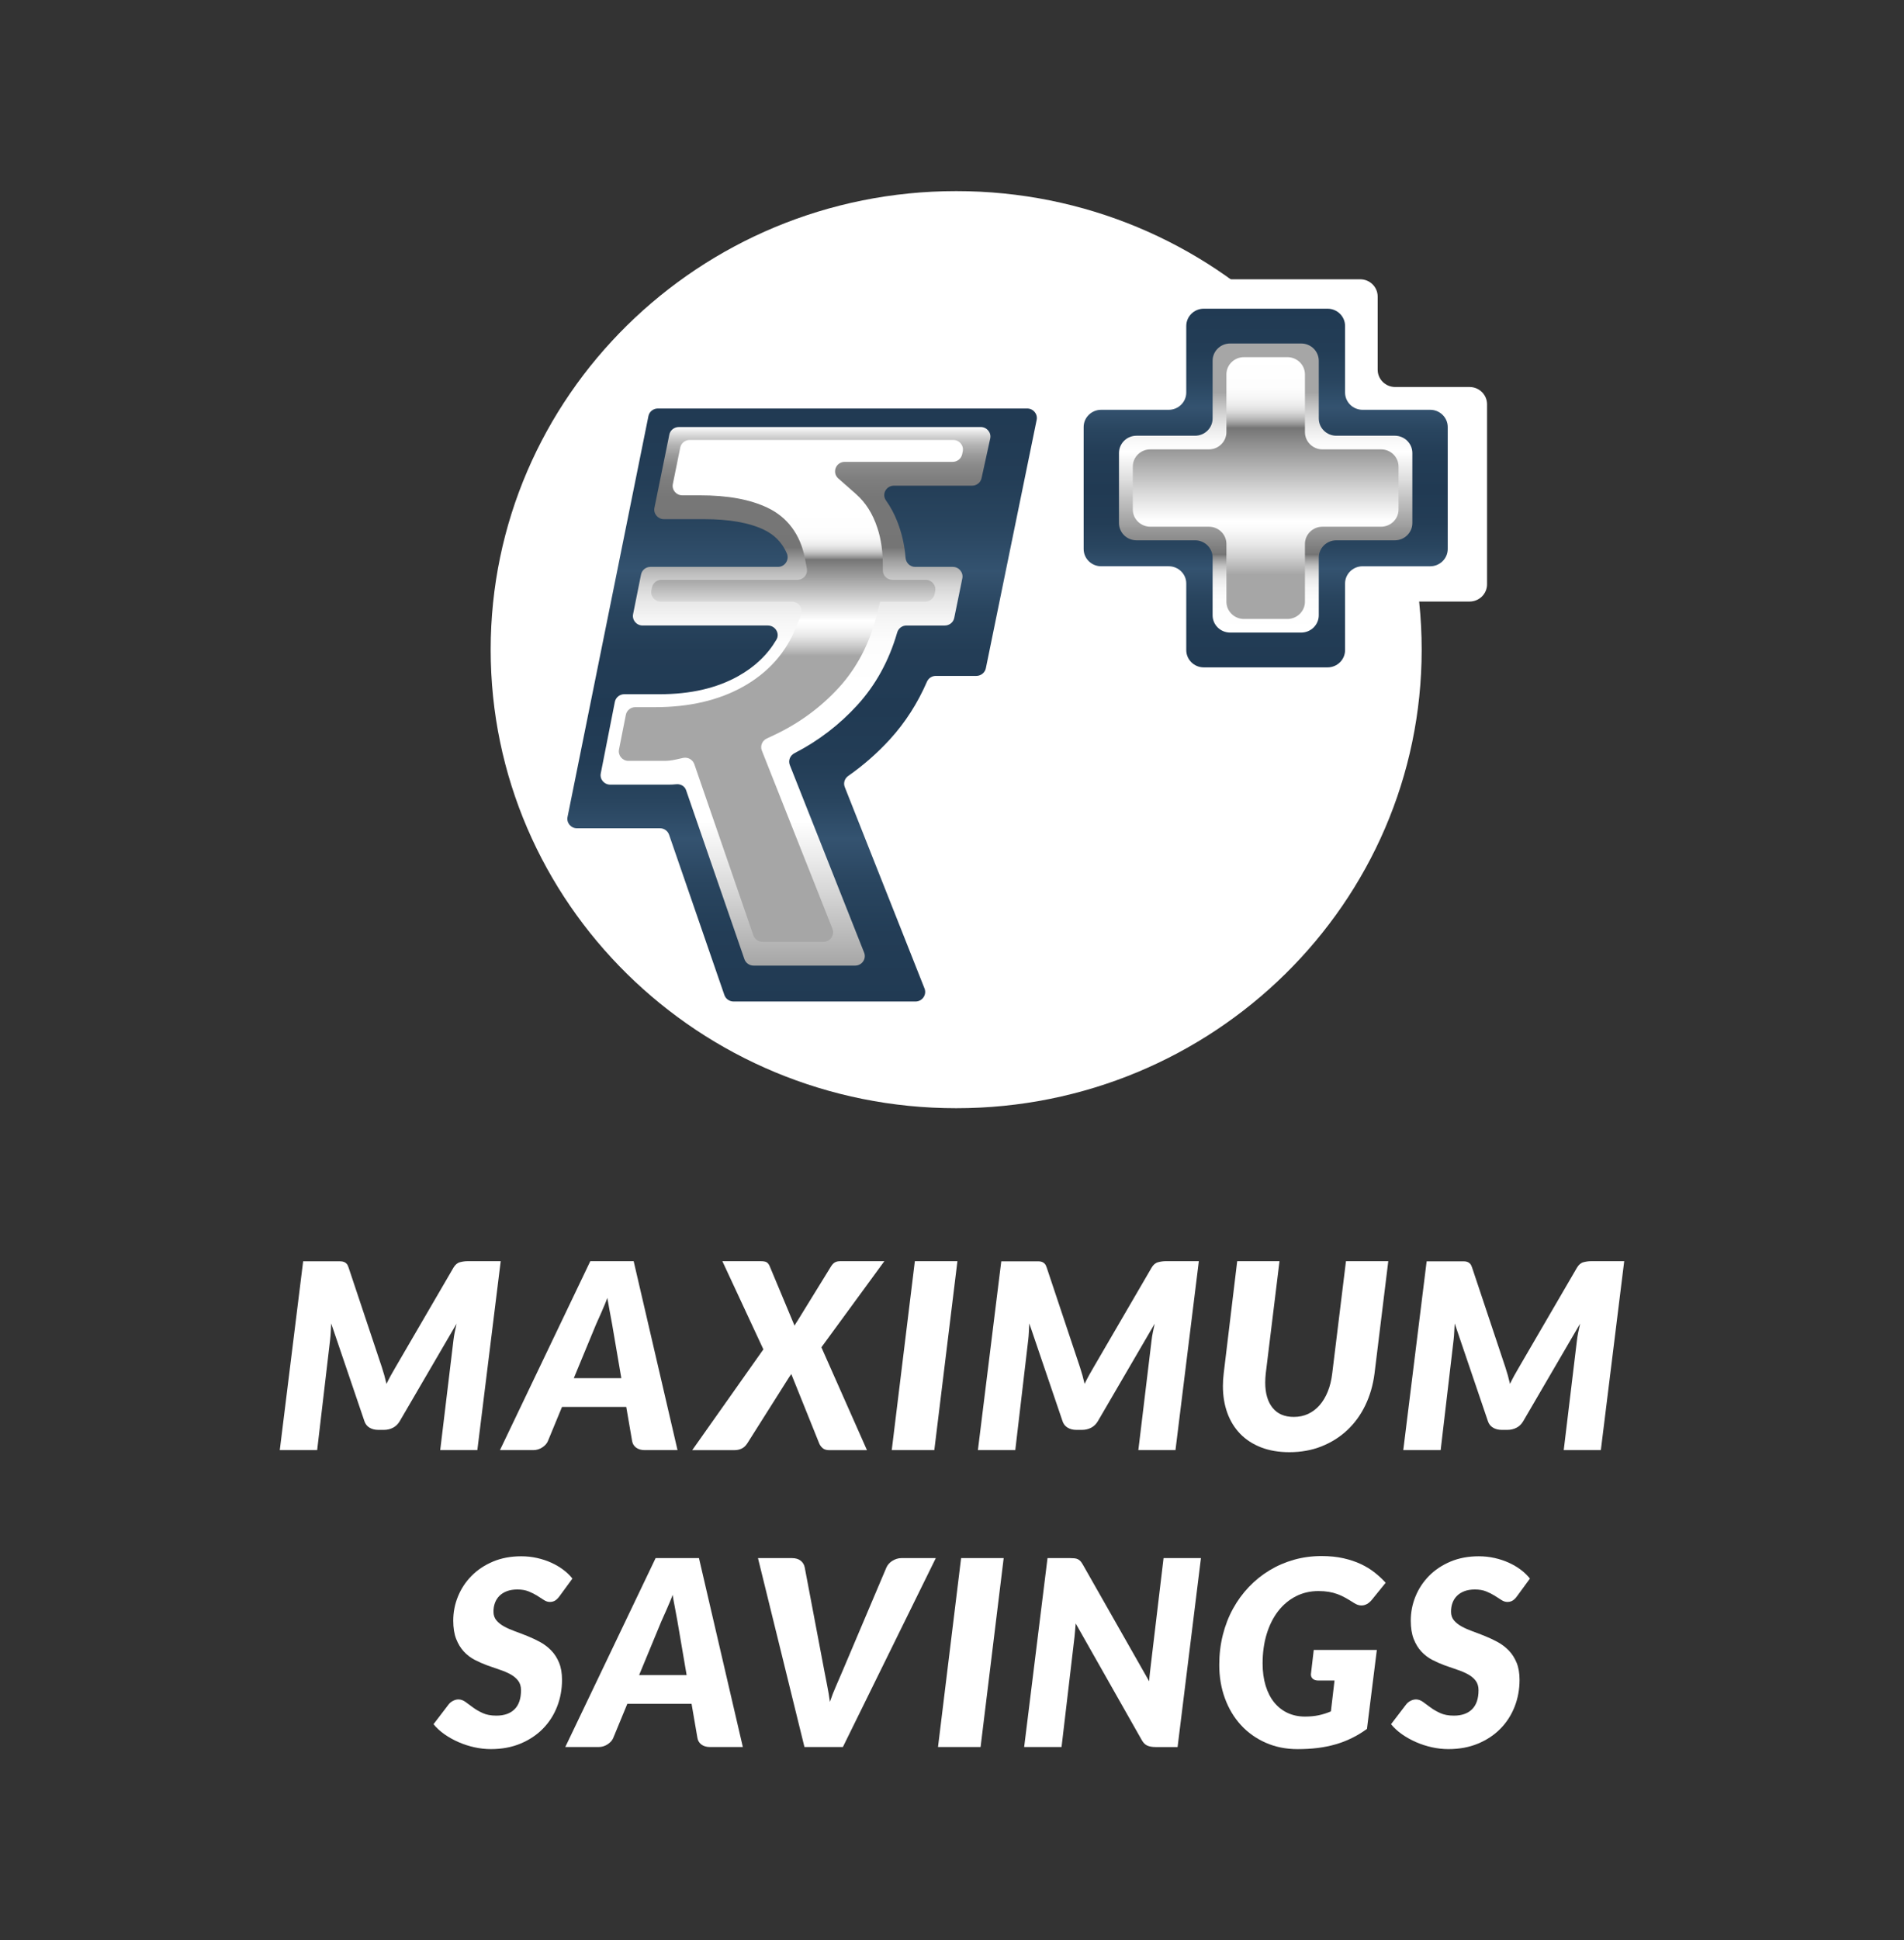 <?xml version="1.0" encoding="utf-8"?>
<!-- Generator: Adobe Illustrator 16.0.0, SVG Export Plug-In . SVG Version: 6.00 Build 0)  -->
<!DOCTYPE svg PUBLIC "-//W3C//DTD SVG 1.1//EN" "http://www.w3.org/Graphics/SVG/1.1/DTD/svg11.dtd">
<svg version="1.1" id="Layer_1" xmlns="http://www.w3.org/2000/svg" xmlns:xlink="http://www.w3.org/1999/xlink" x="0px" y="0px"
	 width="323.984px" height="329.984px" viewBox="0 0 323.984 329.984" enable-background="new 0 0 323.984 329.984"
	 xml:space="preserve">
<rect x="0" y="0" width="323.984" height="329.984" fill="#333333" stroke="none"/>
<g>
	<g>
		<path fill="#FFFFFF" d="M241.912,110.494c0,43.07-35.463,77.985-79.208,77.985c-43.741,0-79.211-34.916-79.211-77.985
			c0-43.074,35.47-77.991,79.211-77.991C206.449,32.502,241.912,67.419,241.912,110.494z"/>
		<g>
			<path fill="#FFFFFF" d="M197.373,117.702v-12.45c0-1.626-1.346-2.942-2.988-2.942h-12.65c-1.645,0-2.979-1.307-2.979-2.932
				V68.756c0-1.621,1.335-2.937,2.979-2.937h12.65c1.643,0,2.988-1.316,2.988-2.935V50.438c0-1.626,1.326-2.939,2.979-2.939h31.092
				c1.654,0,2.98,1.313,2.98,2.939v12.446c0,1.619,1.334,2.935,2.986,2.935h12.643c1.646,0,2.982,1.315,2.982,2.937v30.621
				c0,1.625-1.336,2.932-2.982,2.932H237.41c-1.652,0-2.986,1.316-2.986,2.942v12.45c0,1.615-1.326,2.931-2.98,2.931h-31.092
				C198.699,120.633,197.373,119.317,197.373,117.702z"/>
			
				<linearGradient id="SVGID_1_" gradientUnits="userSpaceOnUse" x1="-8481.133" y1="4041.192" x2="-8481.133" y2="3980.191" gradientTransform="matrix(1 0 0 1 8696.502 -3927.689)">
				<stop  offset="0" style="stop-color:#213A53"/>
				<stop  offset="0.114" style="stop-color:#233D56"/>
				<stop  offset="0.198" style="stop-color:#29455F"/>
				<stop  offset="0.272" style="stop-color:#34526F"/>
				<stop  offset="0.275" style="stop-color:#345370"/>
				<stop  offset="0.278" style="stop-color:#33526F"/>
				<stop  offset="0.337" style="stop-color:#29455F"/>
				<stop  offset="0.403" style="stop-color:#233D56"/>
				<stop  offset="0.495" style="stop-color:#213A53"/>
				<stop  offset="0.591" style="stop-color:#233D56"/>
				<stop  offset="0.661" style="stop-color:#29455F"/>
				<stop  offset="0.723" style="stop-color:#34526F"/>
				<stop  offset="0.725" style="stop-color:#345370"/>
				<stop  offset="0.728" style="stop-color:#33526F"/>
				<stop  offset="0.802" style="stop-color:#29455F"/>
				<stop  offset="0.885" style="stop-color:#233D56"/>
				<stop  offset="1" style="stop-color:#213A53"/>
			</linearGradient>
			<path fill="url(#SVGID_1_)" d="M201.855,110.566V99.242c0-1.618-1.338-2.933-2.99-2.933h-11.492c-1.644,0-2.98-1.315-2.98-2.936
				V72.626c0-1.618,1.337-2.93,2.98-2.93h11.492c1.652,0,2.99-1.318,2.99-2.938V55.444c0-1.627,1.336-2.942,2.977-2.942h21.064
				c1.646,0,2.98,1.315,2.98,2.942v11.314c0,1.62,1.338,2.938,2.979,2.938h11.51c1.637,0,2.98,1.312,2.98,2.93v20.748
				c0,1.621-1.344,2.936-2.98,2.936h-11.51c-1.641,0-2.979,1.314-2.979,2.933v11.324c0,1.62-1.334,2.937-2.98,2.937h-21.064
				C203.191,113.503,201.855,112.186,201.855,110.566z"/>
			
				<linearGradient id="SVGID_2_" gradientUnits="userSpaceOnUse" x1="-8481.135" y1="4035.269" x2="-8481.135" y2="3986.11" gradientTransform="matrix(1 0 0 1 8696.502 -3927.689)">
				<stop  offset="0" style="stop-color:#FFFFFF"/>
				<stop  offset="0.114" style="stop-color:#FDFDFD"/>
				<stop  offset="0.155" style="stop-color:#F6F6F6"/>
				<stop  offset="0.184" style="stop-color:#EBEBEB"/>
				<stop  offset="0.208" style="stop-color:#DADADA"/>
				<stop  offset="0.228" style="stop-color:#C4C4C4"/>
				<stop  offset="0.246" style="stop-color:#A8A8A8"/>
				<stop  offset="0.262" style="stop-color:#898989"/>
				<stop  offset="0.27" style="stop-color:#757575"/>
				<stop  offset="0.324" style="stop-color:#8C8C8C"/>
				<stop  offset="0.53" style="stop-color:#DEDEDE"/>
				<stop  offset="0.625" style="stop-color:#FFFFFF"/>
				<stop  offset="0.662" style="stop-color:#F9F9F9"/>
				<stop  offset="0.711" style="stop-color:#E9E9E9"/>
				<stop  offset="0.766" style="stop-color:#CECECE"/>
				<stop  offset="0.826" style="stop-color:#A9A9A9"/>
				<stop  offset="0.83" style="stop-color:#A6A6A6"/>
			</linearGradient>
			<path fill="url(#SVGID_2_)" d="M206.336,104.645V94.83c0-1.619-1.336-2.935-2.984-2.935h-9.963c-1.654,0-2.982-1.313-2.982-2.933
				V77.049c0-1.628,1.328-2.944,2.982-2.944h9.963c1.648,0,2.984-1.315,2.984-2.934v-9.81c0-1.625,1.328-2.94,2.98-2.94h12.1
				c1.643,0,2.984,1.315,2.984,2.94v9.81c0,1.619,1.338,2.934,2.982,2.934h9.961c1.645,0,2.982,1.316,2.982,2.944v11.914
				c0,1.619-1.338,2.933-2.982,2.933h-9.961c-1.645,0-2.982,1.316-2.982,2.935v9.815c0,1.619-1.342,2.935-2.984,2.935h-12.1
				C207.664,107.58,206.336,106.264,206.336,104.645z"/>
			
				<linearGradient id="SVGID_3_" gradientUnits="userSpaceOnUse" x1="-8481.137" y1="4032.957" x2="-8481.137" y2="3988.434" gradientTransform="matrix(1 0 0 1 8696.502 -3927.689)">
				<stop  offset="0.17" style="stop-color:#A6A6A6"/>
				<stop  offset="0.174" style="stop-color:#A9A9A9"/>
				<stop  offset="0.234" style="stop-color:#CECECE"/>
				<stop  offset="0.289" style="stop-color:#E9E9E9"/>
				<stop  offset="0.338" style="stop-color:#F9F9F9"/>
				<stop  offset="0.375" style="stop-color:#FFFFFF"/>
				<stop  offset="0.469" style="stop-color:#DEDEDE"/>
				<stop  offset="0.676" style="stop-color:#8C8C8C"/>
				<stop  offset="0.73" style="stop-color:#757575"/>
				<stop  offset="0.738" style="stop-color:#898989"/>
				<stop  offset="0.754" style="stop-color:#A8A8A8"/>
				<stop  offset="0.772" style="stop-color:#C4C4C4"/>
				<stop  offset="0.792" style="stop-color:#DADADA"/>
				<stop  offset="0.816" style="stop-color:#EBEBEB"/>
				<stop  offset="0.845" style="stop-color:#F6F6F6"/>
				<stop  offset="0.886" style="stop-color:#FDFDFD"/>
				<stop  offset="1" style="stop-color:#FFFFFF"/>
			</linearGradient>
			<path fill="url(#SVGID_3_)" d="M234.992,76.428h-9.967c-1.643,0-2.977-1.316-2.977-2.943v-9.809c0-1.617-1.34-2.931-2.982-2.931
				h-7.4c-1.652,0-2.98,1.314-2.98,2.931v9.809c0,1.627-1.336,2.943-2.982,2.943h-9.959c-1.652,0-2.988,1.306-2.988,2.931v7.282
				c0,1.625,1.336,2.938,2.988,2.938h9.959c1.646,0,2.982,1.312,2.982,2.939v9.809c0,1.625,1.328,2.941,2.98,2.941h7.4
				c1.643,0,2.982-1.316,2.982-2.941v-9.809c0-1.627,1.334-2.939,2.977-2.939h9.967c1.654,0,2.982-1.312,2.982-2.938v-7.282
				C237.975,77.734,236.646,76.428,234.992,76.428z"/>
		</g>
		<g>
			
				<linearGradient id="SVGID_4_" gradientUnits="userSpaceOnUse" x1="-8560.017" y1="4098.022" x2="-8560.017" y2="3997.164" gradientTransform="matrix(1 0 0 1 8696.502 -3927.689)">
				<stop  offset="0" style="stop-color:#213A53"/>
				<stop  offset="0.114" style="stop-color:#233D56"/>
				<stop  offset="0.198" style="stop-color:#29455F"/>
				<stop  offset="0.272" style="stop-color:#34526F"/>
				<stop  offset="0.275" style="stop-color:#345370"/>
				<stop  offset="0.278" style="stop-color:#33526F"/>
				<stop  offset="0.337" style="stop-color:#29455F"/>
				<stop  offset="0.403" style="stop-color:#233D56"/>
				<stop  offset="0.495" style="stop-color:#213A53"/>
				<stop  offset="0.591" style="stop-color:#233D56"/>
				<stop  offset="0.661" style="stop-color:#29455F"/>
				<stop  offset="0.723" style="stop-color:#34526F"/>
				<stop  offset="0.725" style="stop-color:#345370"/>
				<stop  offset="0.728" style="stop-color:#33526F"/>
				<stop  offset="0.802" style="stop-color:#29455F"/>
				<stop  offset="0.885" style="stop-color:#233D56"/>
				<stop  offset="1" style="stop-color:#213A53"/>
			</linearGradient>
			<path fill="url(#SVGID_4_)" d="M98.173,140.87c3.584,0,11.012,0,14.119,0c0.713,0,1.324,0.436,1.558,1.095l9.409,27.264
				c0.231,0.657,0.857,1.103,1.565,1.103h30.957c1.16,0,1.951-1.155,1.534-2.219l-13.569-34.249c-0.277-0.686-0.027-1.47,0.593-1.9
				c2.596-1.819,4.971-3.904,7.099-6.231c2.601-2.854,4.7-6.127,6.285-9.779c0.257-0.597,0.838-0.998,1.503-0.998h6.903
				c0.781,0,1.466-0.548,1.622-1.3l8.648-42.247c0.202-1.004-0.577-1.934-1.621-1.934h-62.83c-0.787,0-1.466,0.536-1.614,1.298
				l-13.759,68.156C96.361,139.93,97.137,140.87,98.173,140.87z"/>
			
				<linearGradient id="SVGID_5_" gradientUnits="userSpaceOnUse" x1="-8561.138" y1="4091.914" x2="-8561.138" y2="4000.319" gradientTransform="matrix(1 0 0 1 8696.502 -3927.689)">
				<stop  offset="0" style="stop-color:#A6A6A6"/>
				<stop  offset="0.171" style="stop-color:#E2E2E2"/>
				<stop  offset="0.268" style="stop-color:#FFFFFF"/>
				<stop  offset="0.513" style="stop-color:#FFFFFF"/>
				<stop  offset="0.6" style="stop-color:#FDFDFD"/>
				<stop  offset="0.643" style="stop-color:#F5F5F5"/>
				<stop  offset="0.676" style="stop-color:#E8E8E8"/>
				<stop  offset="0.704" style="stop-color:#D6D6D6"/>
				<stop  offset="0.729" style="stop-color:#BDBDBD"/>
				<stop  offset="0.751" style="stop-color:#A0A0A0"/>
				<stop  offset="0.772" style="stop-color:#7D7D7D"/>
				<stop  offset="0.776" style="stop-color:#757575"/>
				<stop  offset="0.87" style="stop-color:#777777"/>
				<stop  offset="0.904" style="stop-color:#7E7E7E"/>
				<stop  offset="0.929" style="stop-color:#8A8A8A"/>
				<stop  offset="0.948" style="stop-color:#9B9B9B"/>
				<stop  offset="0.965" style="stop-color:#B1B1B1"/>
				<stop  offset="0.98" style="stop-color:#CCCCCC"/>
				<stop  offset="0.993" style="stop-color:#EBEBEB"/>
				<stop  offset="1" style="stop-color:#FFFFFF"/>
			</linearGradient>
			<path fill="url(#SVGID_5_)" d="M132.374,96.411c1.214,0,1.98-1.228,1.51-2.317c-0.813-1.828-2.12-3.161-3.937-4.022
				c-2.513-1.182-5.891-1.776-10.14-1.776h-6.832c-1.043,0-1.824-0.938-1.613-1.943l2.528-12.425
				c0.151-0.762,0.83-1.298,1.617-1.298h51.38c1.046,0,1.825,0.955,1.607,1.955l-1.473,6.735c-0.156,0.742-0.822,1.28-1.606,1.28
				h-13.301c-1.312,0-2.118,1.445-1.352,2.513c0.766,1.079,1.414,2.283,1.93,3.605c0.771,1.989,1.237,4.029,1.396,6.133
				c0.062,0.868,0.758,1.561,1.644,1.561h6.402c1.036,0,1.817,0.938,1.615,1.947l-1.374,6.727c-0.155,0.759-0.824,1.298-1.615,1.298
				h-6.521c-0.744,0-1.377,0.496-1.578,1.199c-1.388,4.802-3.656,8.918-6.78,12.341c-3.054,3.343-6.61,6.071-10.694,8.175
				c-0.744,0.385-1.098,1.241-0.79,2.019l12.642,31.898c0.422,1.06-0.374,2.209-1.539,2.209h-17.272
				c-0.704,0-1.329-0.441-1.559-1.097l-9.928-28.746c-0.239-0.697-0.959-1.086-1.701-0.996c-0.422,0.042-0.843,0.063-1.246,0.063
				c-0.824,0-1.667,0-2.538,0h-7.416c-1.035,0-1.817-0.923-1.61-1.928l2.392-12.147c0.15-0.757,0.823-1.306,1.611-1.306h6.038
				c5.219,0,9.659-1.019,13.331-3.068c2.829-1.572,5.01-3.65,6.517-6.216c0.63-1.064-0.213-2.401-1.459-2.401h-21.308
				c-1.043,0-1.827-0.93-1.623-1.938l1.346-6.719c0.15-0.767,0.821-1.315,1.603-1.315H132.374z"/>
			
				<linearGradient id="SVGID_6_" gradientUnits="userSpaceOnUse" x1="-8561.925" y1="4014.984" x2="-8561.925" y2="4044.216" gradientTransform="matrix(1 0 0 1 8696.502 -3927.689)">
				<stop  offset="0" style="stop-color:#FFFFFF"/>
				<stop  offset="0.114" style="stop-color:#FDFDFD"/>
				<stop  offset="0.155" style="stop-color:#F6F6F6"/>
				<stop  offset="0.184" style="stop-color:#EBEBEB"/>
				<stop  offset="0.208" style="stop-color:#DADADA"/>
				<stop  offset="0.228" style="stop-color:#C4C4C4"/>
				<stop  offset="0.246" style="stop-color:#A8A8A8"/>
				<stop  offset="0.262" style="stop-color:#898989"/>
				<stop  offset="0.27" style="stop-color:#757575"/>
				<stop  offset="0.324" style="stop-color:#8C8C8C"/>
				<stop  offset="0.53" style="stop-color:#DEDEDE"/>
				<stop  offset="0.625" style="stop-color:#FFFFFF"/>
				<stop  offset="0.662" style="stop-color:#F9F9F9"/>
				<stop  offset="0.711" style="stop-color:#E9E9E9"/>
				<stop  offset="0.766" style="stop-color:#CECECE"/>
				<stop  offset="0.826" style="stop-color:#A9A9A9"/>
				<stop  offset="0.83" style="stop-color:#A6A6A6"/>
			</linearGradient>
			<path fill="url(#SVGID_6_)" d="M128.19,159.082l-10.043-29.113c-0.277-0.785-1.095-1.241-1.914-1.065l-1.337,0.295
				c-0.639,0.133-1.262,0.208-1.844,0.208h-6.113c-1.033,0-1.805-0.929-1.612-1.934l1.165-5.886
				c0.145-0.763,0.826-1.318,1.613-1.318h3.417c5.747,0,10.758-1.158,14.89-3.464c4.31-2.399,7.364-5.833,9.084-10.218l0.804-2.046
				c0.411-1.064-0.382-2.203-1.539-2.203h-22.302c-1.035,0-1.815-0.932-1.614-1.937l0.092-0.475c0.148-0.76,0.828-1.306,1.612-1.306
				h23.133c1.029,0,1.803-0.921,1.614-1.92l-0.338-1.781c-0.767-4.006-2.972-6.971-6.387-8.581
				c-2.973-1.408-6.742-2.096-11.506-2.096h-2.959c-1.045,0-1.823-0.927-1.612-1.937l1.253-6.179
				c0.147-0.755,0.823-1.299,1.611-1.299h44.852c1.054,0,1.832,0.955,1.608,1.957l-0.097,0.482c-0.174,0.746-0.834,1.28-1.617,1.28
				h-18.358c-1.517,0-2.222,1.839-1.098,2.828l2.987,2.63c1.663,1.465,2.854,3.332,3.651,5.752c0.699,2.071,0.938,4.258,0.938,6.431
				v0.807c0,0.901,0.74,1.625,1.641,1.625h5.648c1.04,0,1.82,0.933,1.614,1.938l-0.098,0.477c-0.153,0.757-0.829,1.303-1.615,1.303
				h-7.659l-0.592,2.364c-1.225,4.798-3.371,8.899-6.388,12.205c-3.085,3.384-6.803,6.11-11.033,8.1l-1.283,0.606
				c-0.777,0.362-1.138,1.262-0.817,2.053l12.007,30.296c0.421,1.065-0.383,2.221-1.537,2.221h-10.359
				C129.048,160.185,128.425,159.735,128.19,159.082z"/>
		</g>
	</g>
	<g>
		<path fill="#FFFFFF" d="M65.764,235.36c0.235-0.486,0.481-0.963,0.739-1.434s0.526-0.941,0.807-1.412l9.851-16.916
			c0.295-0.498,0.663-0.809,1.104-0.926s0.869-0.176,1.281-0.176H85.2l-3.976,32.133h-6.317l2.253-18.703
			c0.045-0.396,0.114-0.834,0.21-1.311c0.096-0.479,0.202-0.975,0.32-1.49l-9.674,16.586c-0.295,0.5-0.678,0.871-1.148,1.113
			c-0.472,0.242-0.987,0.363-1.547,0.363H64.35c-0.56,0-1.049-0.125-1.469-0.375c-0.419-0.25-0.71-0.617-0.872-1.102l-5.654-16.629
			c-0.03,0.5-0.056,0.984-0.077,1.455c-0.022,0.471-0.056,0.896-0.1,1.279l-2.209,18.812h-6.361l3.977-32.111h5.478
			c0.309,0,0.581,0,0.816,0s0.445,0.033,0.63,0.1c0.184,0.066,0.343,0.174,0.475,0.32c0.133,0.146,0.243,0.361,0.332,0.641
			l5.654,16.932C65.277,233.438,65.543,234.389,65.764,235.36z"/>
		<path fill="#FFFFFF" d="M115.287,246.629h-5.565c-0.619,0-1.115-0.145-1.491-0.43c-0.375-0.287-0.601-0.666-0.674-1.137
			l-0.994-5.777H95.63l-2.386,5.777c-0.162,0.412-0.479,0.775-0.949,1.092c-0.472,0.316-0.994,0.475-1.568,0.475h-5.654
			l15.372-32.133h7.378L115.287,246.629z M97.64,234.389h8.084l-1.568-9.174c-0.133-0.766-0.276-1.541-0.431-2.328
			c-0.154-0.785-0.283-1.502-0.387-2.15c-0.118,0.354-0.272,0.754-0.464,1.203c-0.191,0.447-0.379,0.885-0.562,1.312
			c-0.185,0.426-0.361,0.822-0.53,1.189c-0.17,0.369-0.291,0.641-0.364,0.816L97.64,234.389z"/>
		<path fill="#FFFFFF" d="M129.896,229.493l-6.979-14.996h6.537c0.472,0,0.807,0.062,1.005,0.188
			c0.199,0.125,0.365,0.334,0.497,0.629l4.241,10.145c0.073-0.146,0.154-0.287,0.243-0.42c0.088-0.133,0.184-0.279,0.287-0.441
			l5.654-9.174c0.206-0.338,0.431-0.576,0.673-0.717c0.243-0.139,0.534-0.209,0.873-0.209h7.554l-10.713,14.643l7.753,17.49h-6.449
			c-0.472,0-0.84-0.117-1.104-0.354c-0.265-0.234-0.456-0.5-0.574-0.793l-4.749-11.799c-0.059,0.102-0.121,0.197-0.188,0.285
			s-0.129,0.178-0.188,0.266l-7.112,11.248c-0.28,0.426-0.604,0.723-0.972,0.893s-0.766,0.254-1.192,0.254h-7.201L129.896,229.493z"
			/>
		<path fill="#FFFFFF" d="M158.983,246.629h-7.244l3.932-32.133h7.244L158.983,246.629z"/>
		<path fill="#FFFFFF" d="M184.556,235.36c0.235-0.486,0.481-0.963,0.739-1.434s0.526-0.941,0.807-1.412l9.852-16.916
			c0.293-0.498,0.662-0.809,1.104-0.926s0.869-0.176,1.281-0.176h5.654l-3.975,32.133h-6.318l2.254-18.703
			c0.043-0.396,0.113-0.834,0.209-1.311c0.096-0.479,0.203-0.975,0.32-1.49l-9.674,16.586c-0.295,0.5-0.678,0.871-1.148,1.113
			c-0.472,0.242-0.987,0.363-1.547,0.363h-0.972c-0.56,0-1.049-0.125-1.469-0.375c-0.419-0.25-0.71-0.617-0.872-1.102l-5.654-16.629
			c-0.03,0.5-0.056,0.984-0.077,1.455c-0.022,0.471-0.056,0.896-0.1,1.279l-2.209,18.812h-6.361l3.977-32.111h5.478
			c0.309,0,0.581,0,0.816,0s0.445,0.033,0.63,0.1c0.184,0.066,0.343,0.174,0.475,0.32c0.133,0.146,0.243,0.361,0.332,0.641
			l5.654,16.932C184.069,233.438,184.335,234.389,184.556,235.36z"/>
		<path fill="#FFFFFF" d="M220.15,240.983c0.898,0,1.715-0.172,2.453-0.518c0.734-0.346,1.383-0.838,1.943-1.479
			c0.559-0.639,1.023-1.414,1.391-2.326s0.619-1.934,0.752-3.066l2.34-19.098h7.201l-2.342,19.098
			c-0.25,1.957-0.77,3.754-1.557,5.393c-0.787,1.641-1.811,3.051-3.07,4.234s-2.721,2.107-4.385,2.768
			c-1.664,0.662-3.488,0.992-5.477,0.992c-1.797,0-3.398-0.271-4.805-0.814c-1.406-0.545-2.592-1.312-3.557-2.305
			c-0.963-0.992-1.697-2.18-2.197-3.562c-0.5-1.381-0.75-2.904-0.75-4.564c0-0.691,0.043-1.404,0.133-2.141l2.297-19.098h7.199
			l-2.34,19.098c-0.031,0.266-0.053,0.527-0.066,0.783c-0.016,0.258-0.023,0.512-0.023,0.762c0,1.822,0.416,3.252,1.248,4.289
			S218.574,240.983,220.15,240.983z"/>
		<path fill="#FFFFFF" d="M256.939,235.36c0.236-0.486,0.482-0.963,0.74-1.434s0.525-0.941,0.807-1.412l9.85-16.916
			c0.295-0.498,0.664-0.809,1.105-0.926s0.867-0.176,1.281-0.176h5.654l-3.977,32.133h-6.316l2.252-18.703
			c0.045-0.396,0.115-0.834,0.211-1.311c0.096-0.479,0.201-0.975,0.32-1.49l-9.676,16.586c-0.293,0.5-0.676,0.871-1.148,1.113
			c-0.471,0.242-0.986,0.363-1.545,0.363h-0.973c-0.559,0-1.049-0.125-1.469-0.375s-0.711-0.617-0.871-1.102l-5.654-16.629
			c-0.031,0.5-0.057,0.984-0.078,1.455s-0.055,0.896-0.1,1.279l-2.209,18.812h-6.361l3.977-32.111h5.477c0.311,0,0.582,0,0.818,0
			c0.234,0,0.445,0.033,0.629,0.1s0.342,0.174,0.475,0.32s0.244,0.361,0.332,0.641l5.654,16.932
			C256.453,233.438,256.719,234.389,256.939,235.36z"/>
		<path fill="#FFFFFF" d="M95.236,271.434c-0.251,0.354-0.505,0.611-0.763,0.773s-0.562,0.242-0.916,0.242
			c-0.339,0-0.678-0.111-1.017-0.332c-0.339-0.219-0.718-0.463-1.137-0.727c-0.42-0.266-0.902-0.508-1.447-0.729
			s-1.186-0.33-1.922-0.33c-0.677,0-1.27,0.096-1.777,0.287s-0.932,0.455-1.271,0.793s-0.593,0.736-0.762,1.191
			c-0.17,0.455-0.254,0.955-0.254,1.5c0,0.588,0.166,1.08,0.497,1.477c0.331,0.398,0.772,0.746,1.325,1.049
			c0.552,0.301,1.174,0.576,1.866,0.826s1.402,0.521,2.132,0.816c0.729,0.295,1.442,0.633,2.142,1.014
			c0.699,0.383,1.325,0.861,1.878,1.434c0.552,0.574,0.994,1.266,1.325,2.074s0.497,1.779,0.497,2.91c0,1.617-0.28,3.139-0.84,4.566
			c-0.56,1.426-1.361,2.672-2.407,3.736c-1.046,1.066-2.315,1.912-3.81,2.537c-1.495,0.625-3.178,0.938-5.047,0.938
			c-0.928,0-1.859-0.104-2.795-0.309c-0.935-0.205-1.833-0.496-2.694-0.871s-1.66-0.82-2.396-1.334
			c-0.736-0.516-1.361-1.088-1.877-1.721l2.562-3.352c0.191-0.25,0.442-0.457,0.751-0.619c0.31-0.16,0.619-0.242,0.928-0.242
			c0.412,0,0.813,0.145,1.204,0.43c0.39,0.287,0.82,0.604,1.292,0.949c0.471,0.346,1.02,0.662,1.646,0.947
			c0.626,0.287,1.395,0.432,2.308,0.432c1.34,0,2.375-0.365,3.104-1.092c0.729-0.729,1.094-1.805,1.094-3.232
			c0-0.66-0.166-1.205-0.497-1.631s-0.766-0.787-1.304-1.08c-0.537-0.295-1.152-0.555-1.844-0.783
			c-0.692-0.229-1.399-0.475-2.12-0.74c-0.722-0.264-1.429-0.576-2.121-0.936c-0.692-0.361-1.307-0.832-1.844-1.412
			c-0.538-0.58-0.972-1.293-1.304-2.139c-0.331-0.846-0.496-1.887-0.496-3.121c0-1.426,0.268-2.797,0.806-4.113
			c0.537-1.316,1.307-2.48,2.309-3.496c1.001-1.014,2.216-1.822,3.644-2.426c1.429-0.602,3.033-0.904,4.815-0.904
			c0.913,0,1.8,0.096,2.661,0.287s1.668,0.455,2.419,0.793c0.751,0.34,1.436,0.74,2.054,1.203c0.619,0.463,1.142,0.967,1.568,1.51
			L95.236,271.434z"/>
		<path fill="#FFFFFF" d="M126.401,297.127h-5.566c-0.618,0-1.115-0.143-1.49-0.43c-0.376-0.287-0.601-0.664-0.674-1.135
			l-0.994-5.779h-10.934l-2.385,5.779c-0.162,0.41-0.479,0.775-0.95,1.09c-0.472,0.316-0.994,0.475-1.568,0.475h-5.654
			l15.373-32.133h7.377L126.401,297.127z M108.754,284.887h8.083l-1.567-9.174c-0.133-0.764-0.276-1.539-0.431-2.326
			c-0.155-0.787-0.284-1.504-0.387-2.15c-0.118,0.352-0.272,0.754-0.464,1.201c-0.191,0.449-0.38,0.887-0.563,1.312
			c-0.185,0.426-0.361,0.824-0.53,1.191s-0.291,0.639-0.364,0.816L108.754,284.887z"/>
		<path fill="#FFFFFF" d="M128.977,264.995h5.786c0.619,0,1.112,0.148,1.48,0.441c0.367,0.295,0.596,0.67,0.685,1.125l3.357,17.709
			c0.132,0.721,0.29,1.533,0.475,2.438c0.184,0.904,0.335,1.818,0.453,2.746c0.309-0.928,0.662-1.834,1.06-2.725
			c0.397-0.889,0.751-1.709,1.061-2.459l7.51-17.709c0.088-0.191,0.213-0.383,0.375-0.574c0.162-0.189,0.357-0.359,0.586-0.506
			c0.228-0.146,0.478-0.266,0.75-0.354s0.556-0.133,0.851-0.133h5.831l-15.814,32.133h-6.537L128.977,264.995z"/>
		<path fill="#FFFFFF" d="M166.855,297.127h-7.245l3.932-32.133h7.245L166.855,297.127z"/>
		<path fill="#FFFFFF" d="M182.83,265.028c0.213,0.021,0.405,0.074,0.574,0.154c0.169,0.082,0.32,0.195,0.453,0.342
			c0.132,0.148,0.265,0.34,0.397,0.574l11.286,19.848c0.029-0.514,0.074-1.006,0.133-1.477s0.109-0.912,0.154-1.324l2.164-18.15
			h6.361l-3.975,32.133h-3.756c-0.559,0-1.023-0.08-1.391-0.242c-0.369-0.162-0.686-0.477-0.951-0.949L183.04,276.11
			c-0.029,0.412-0.062,0.809-0.1,1.191s-0.07,0.742-0.1,1.08l-2.208,18.746h-6.361l3.976-32.133h3.799
			C182.355,264.995,182.616,265.006,182.83,265.028z"/>
		<path fill="#FFFFFF" d="M222.047,291.946c0.883,0,1.678-0.078,2.385-0.232s1.385-0.371,2.033-0.65l0.617-5.248h-2.738
			c-0.412,0-0.729-0.096-0.949-0.287s-0.332-0.449-0.332-0.771l0.486-4.146h10.734l-1.68,13.43
			c-0.824,0.604-1.678,1.123-2.561,1.555c-0.885,0.436-1.809,0.791-2.773,1.07s-1.98,0.486-3.047,0.617
			c-1.068,0.133-2.205,0.199-3.412,0.199c-1.988,0-3.803-0.363-5.445-1.092s-3.049-1.73-4.219-3.01s-2.076-2.793-2.717-4.543
			s-0.961-3.646-0.961-5.691c0-1.777,0.203-3.473,0.607-5.082c0.404-1.611,0.982-3.1,1.734-4.467
			c0.75-1.367,1.652-2.602,2.705-3.705s2.223-2.043,3.512-2.822s2.676-1.379,4.164-1.799c1.486-0.418,3.049-0.627,4.682-0.627
			c1.371,0,2.611,0.125,3.723,0.375s2.109,0.584,2.992,1.002c0.885,0.42,1.672,0.904,2.363,1.457
			c0.691,0.551,1.303,1.121,1.834,1.709l-2.342,2.889c-0.529,0.646-1.127,0.971-1.789,0.971c-0.396,0-0.803-0.133-1.215-0.398
			c-0.529-0.338-1.023-0.635-1.48-0.893c-0.455-0.256-0.916-0.471-1.379-0.639c-0.465-0.17-0.957-0.299-1.48-0.387
			s-1.107-0.133-1.756-0.133c-1.398,0-2.68,0.299-3.844,0.895c-1.162,0.596-2.164,1.434-3.004,2.514
			c-0.838,1.08-1.49,2.379-1.955,3.893c-0.463,1.514-0.695,3.184-0.695,5.006c0,1.412,0.174,2.68,0.52,3.805
			s0.836,2.072,1.469,2.846c0.633,0.771,1.391,1.363,2.275,1.775C219.992,291.739,220.971,291.946,222.047,291.946z"/>
		<path fill="#FFFFFF" d="M258.168,271.434c-0.25,0.354-0.504,0.611-0.762,0.773s-0.564,0.242-0.916,0.242
			c-0.34,0-0.678-0.111-1.018-0.332c-0.338-0.219-0.717-0.463-1.137-0.727c-0.42-0.266-0.902-0.508-1.447-0.729
			s-1.186-0.33-1.922-0.33c-0.676,0-1.27,0.096-1.777,0.287s-0.932,0.455-1.27,0.793c-0.34,0.338-0.594,0.736-0.762,1.191
			c-0.17,0.455-0.254,0.955-0.254,1.5c0,0.588,0.164,1.08,0.496,1.477c0.332,0.398,0.773,0.746,1.326,1.049
			c0.551,0.301,1.174,0.576,1.865,0.826s1.402,0.521,2.131,0.816c0.73,0.295,1.443,0.633,2.143,1.014
			c0.699,0.383,1.326,0.861,1.879,1.434c0.551,0.574,0.992,1.266,1.324,2.074s0.498,1.779,0.498,2.91
			c0,1.617-0.281,3.139-0.84,4.566c-0.561,1.426-1.363,2.672-2.408,3.736c-1.045,1.066-2.314,1.912-3.811,2.537
			c-1.494,0.625-3.176,0.938-5.047,0.938c-0.928,0-1.857-0.104-2.793-0.309s-1.834-0.496-2.695-0.871s-1.66-0.82-2.396-1.334
			c-0.736-0.516-1.361-1.088-1.877-1.721l2.562-3.352c0.191-0.25,0.441-0.457,0.75-0.619c0.311-0.16,0.619-0.242,0.928-0.242
			c0.412,0,0.814,0.145,1.205,0.43c0.389,0.287,0.82,0.604,1.291,0.949s1.02,0.662,1.646,0.947c0.625,0.287,1.395,0.432,2.307,0.432
			c1.34,0,2.375-0.365,3.104-1.092c0.729-0.729,1.094-1.805,1.094-3.232c0-0.66-0.166-1.205-0.496-1.631
			c-0.332-0.426-0.768-0.787-1.305-1.08c-0.537-0.295-1.152-0.555-1.844-0.783s-1.398-0.475-2.121-0.74
			c-0.721-0.264-1.428-0.576-2.119-0.936c-0.693-0.361-1.307-0.832-1.844-1.412c-0.539-0.58-0.973-1.293-1.305-2.139
			c-0.33-0.846-0.496-1.887-0.496-3.121c0-1.426,0.268-2.797,0.807-4.113c0.537-1.316,1.307-2.48,2.307-3.496
			c1.002-1.014,2.217-1.822,3.645-2.426c1.43-0.602,3.033-0.904,4.816-0.904c0.912,0,1.799,0.096,2.66,0.287s1.668,0.455,2.42,0.793
			c0.75,0.34,1.436,0.74,2.053,1.203c0.619,0.463,1.141,0.967,1.568,1.51L258.168,271.434z"/>
	</g>
</g>
</svg>
